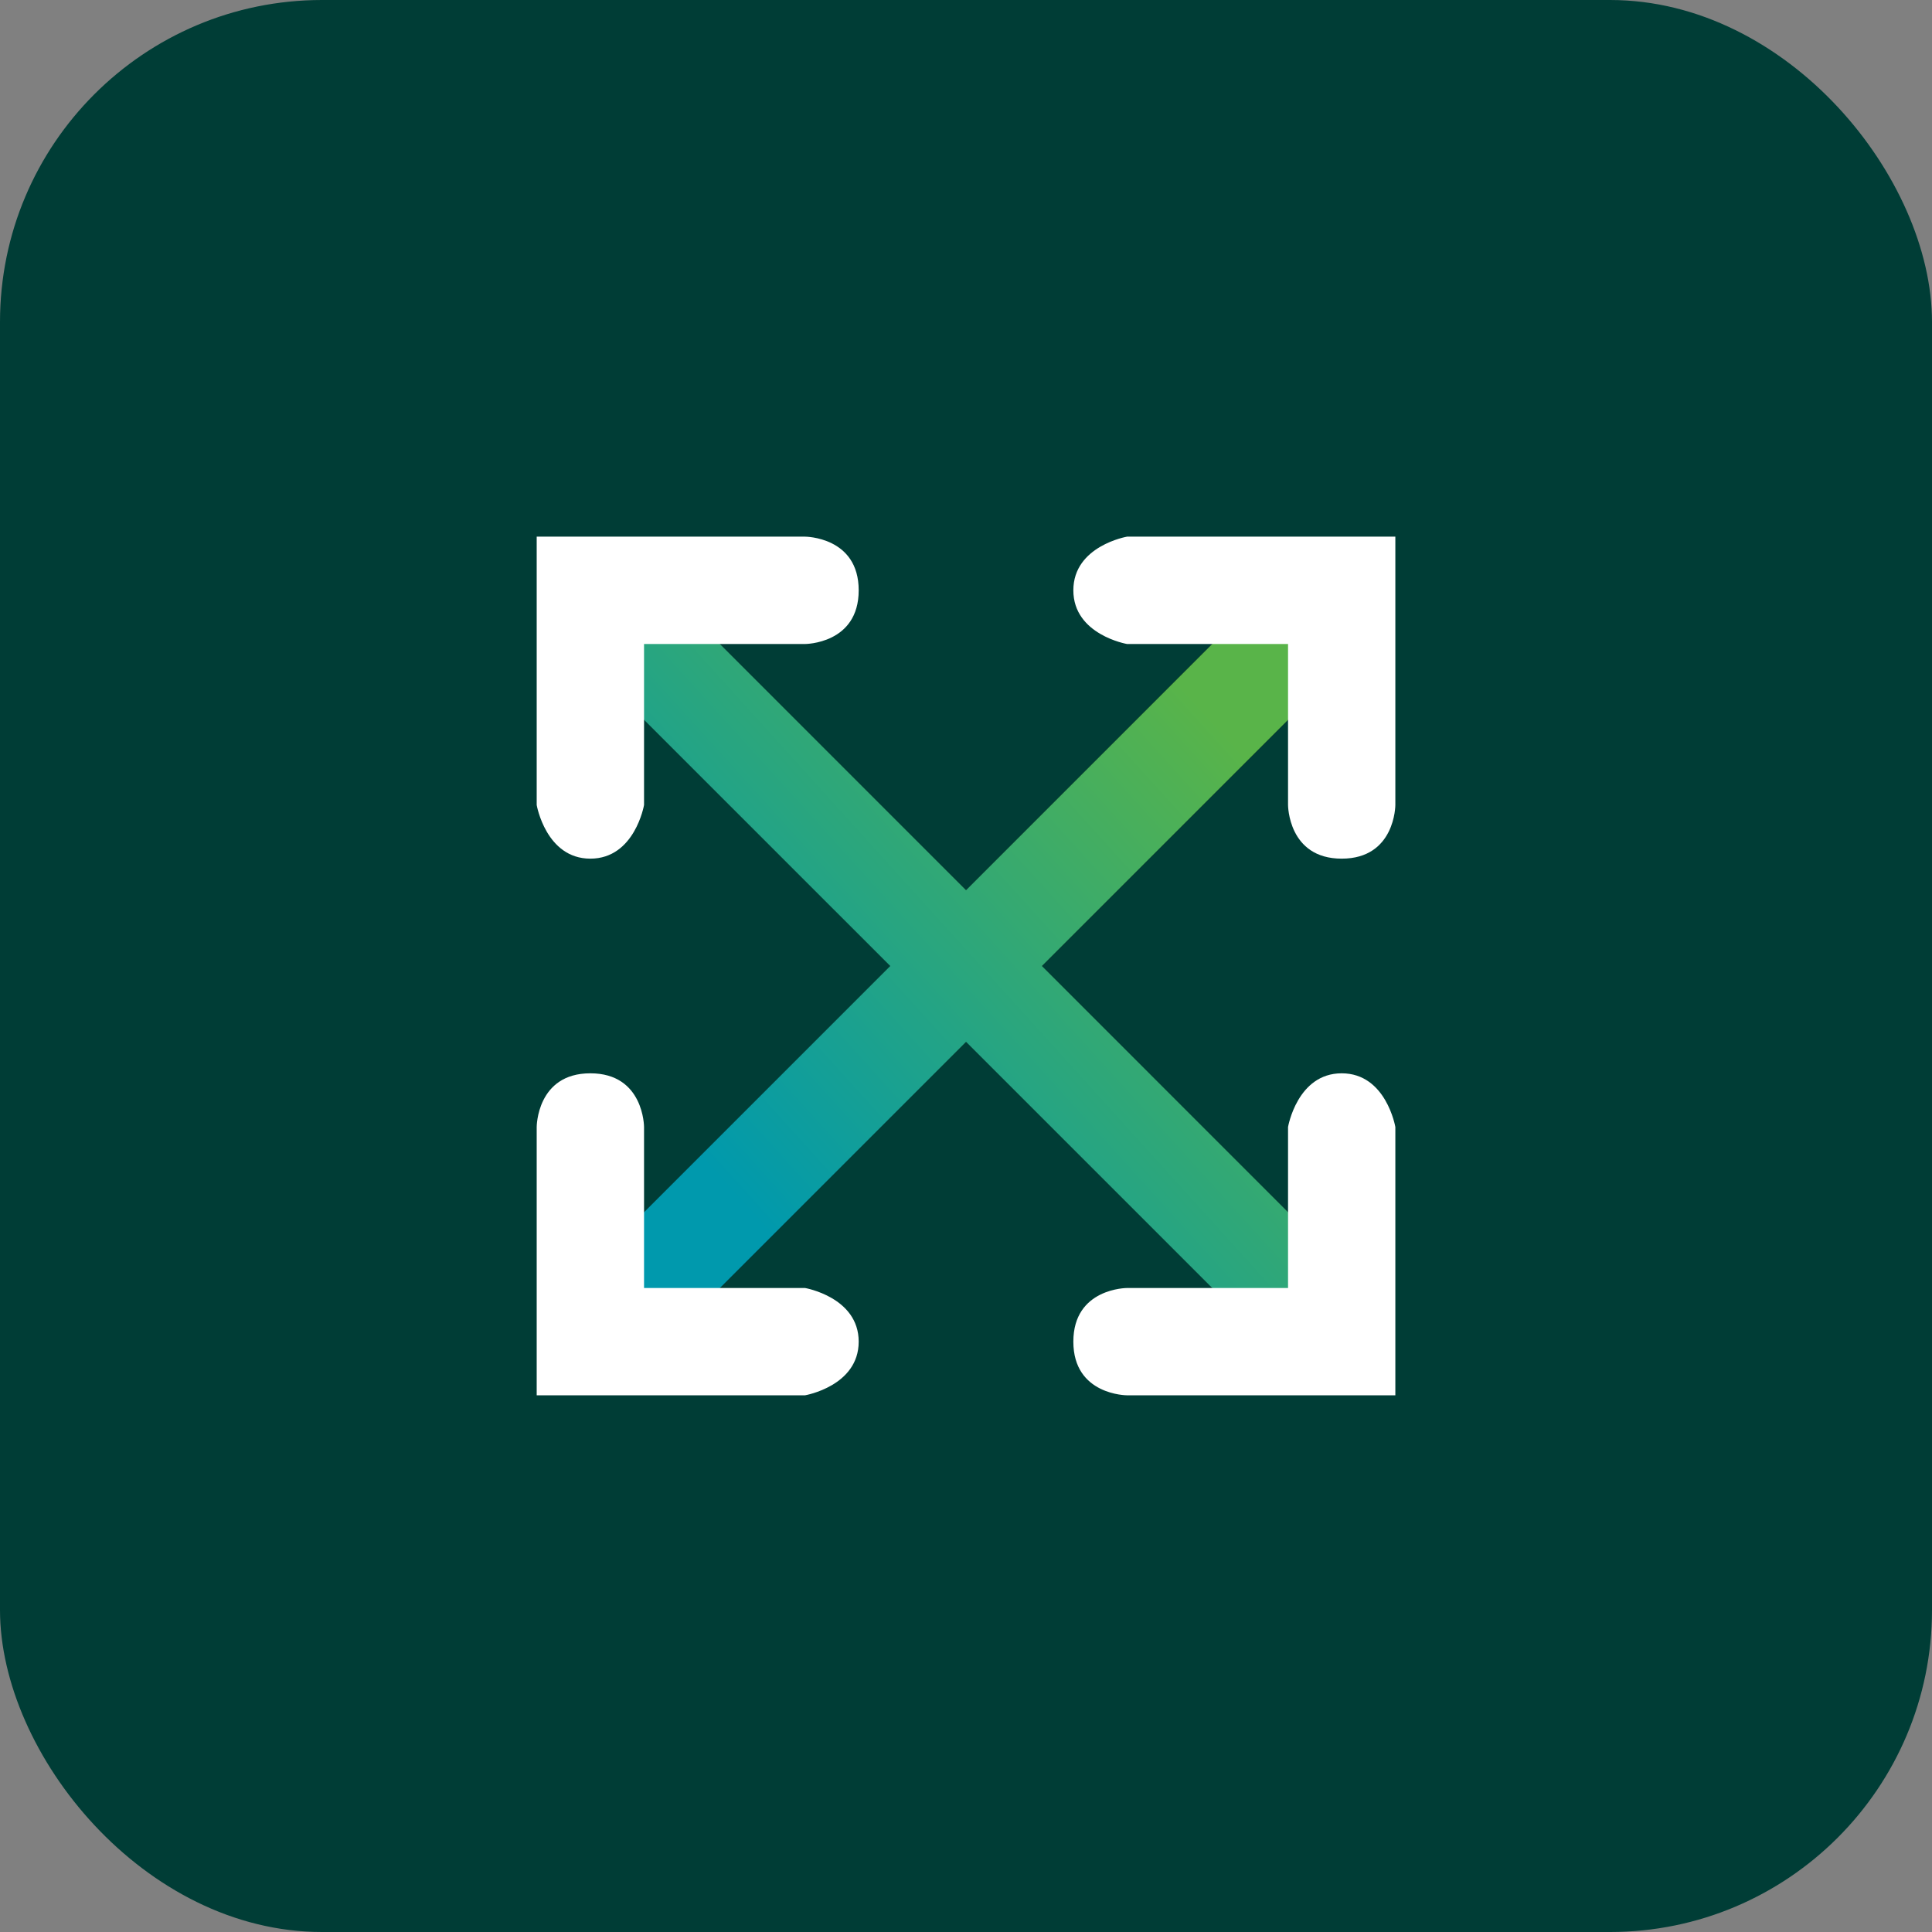 <?xml version="1.0" encoding="UTF-8"?> <svg xmlns="http://www.w3.org/2000/svg" width="48" height="48" viewBox="0 0 48 48" fill="none"><rect x="0" y="0" width="48" height="48" fill="#808080" stroke="none"/><rect width="48" height="48" rx="8" fill="#003D36"></rect><path fill-rule="evenodd" clip-rule="evenodd" d="M15.287 30.829C14.767 31.35 14.767 32.194 15.287 32.715C15.808 33.235 16.652 33.235 17.173 32.715L24.001 25.886L32.258 34.142C32.778 34.663 33.623 34.663 34.143 34.142C34.664 33.622 34.664 32.777 34.143 32.257L25.887 24L34.143 15.744C34.664 15.223 34.664 14.379 34.143 13.858C33.623 13.338 32.779 13.338 32.258 13.858L24.001 22.115L17.173 15.286C16.652 14.765 15.808 14.765 15.287 15.286C14.766 15.807 14.766 16.651 15.287 17.172L22.116 24L15.287 30.829Z" fill="black"></path><path fill-rule="evenodd" clip-rule="evenodd" d="M15.287 30.829C14.767 31.35 14.767 32.194 15.287 32.715C15.808 33.235 16.652 33.235 17.173 32.715L24.001 25.886L32.258 34.142C32.778 34.663 33.623 34.663 34.143 34.142C34.664 33.622 34.664 32.777 34.143 32.257L25.887 24L34.143 15.744C34.664 15.223 34.664 14.379 34.143 13.858C33.623 13.338 32.779 13.338 32.258 13.858L24.001 22.115L17.173 15.286C16.652 14.765 15.808 14.765 15.287 15.286C14.766 15.807 14.766 16.651 15.287 17.172L22.116 24L15.287 30.829Z" fill="url(#paint0_linear_5599_2718)"></path><path fill-rule="evenodd" clip-rule="evenodd" d="M32.001 16H28.001C28.001 16 26.667 15.771 26.667 14.666C26.667 13.562 28.001 13.333 28.001 13.333H34.667V20C34.667 20 34.667 21.333 33.334 21.333C32.001 21.333 32.001 20 32.001 20V16ZM20.001 32H16.001V28C16.001 28 16.001 26.666 14.667 26.666C13.334 26.666 13.334 28 13.334 28V34.666H20.001C20.001 34.666 21.334 34.438 21.334 33.333C21.334 32.229 20.001 32 20.001 32ZM32.001 28V32H28.001C28.001 32 26.667 32 26.667 33.333C26.667 34.666 28.001 34.666 28.001 34.666H34.667V28C34.667 28 34.439 26.666 33.334 26.666C32.229 26.666 32.001 28 32.001 28ZM16.001 20V16H20.001C20.001 16 21.334 16 21.334 14.666C21.334 13.333 20.001 13.333 20.001 13.333H13.334V20C13.334 20 13.563 21.333 14.667 21.333C15.772 21.333 16.001 20 16.001 20Z" fill="white"></path><defs><linearGradient id="paint0_linear_5599_2718" x1="13.056" y1="24" x2="37.208" y2="2.136" gradientUnits="userSpaceOnUse"><stop stop-color="#0099AD"></stop><stop offset="0.515" stop-color="#59B449"></stop></linearGradient></defs></svg> 